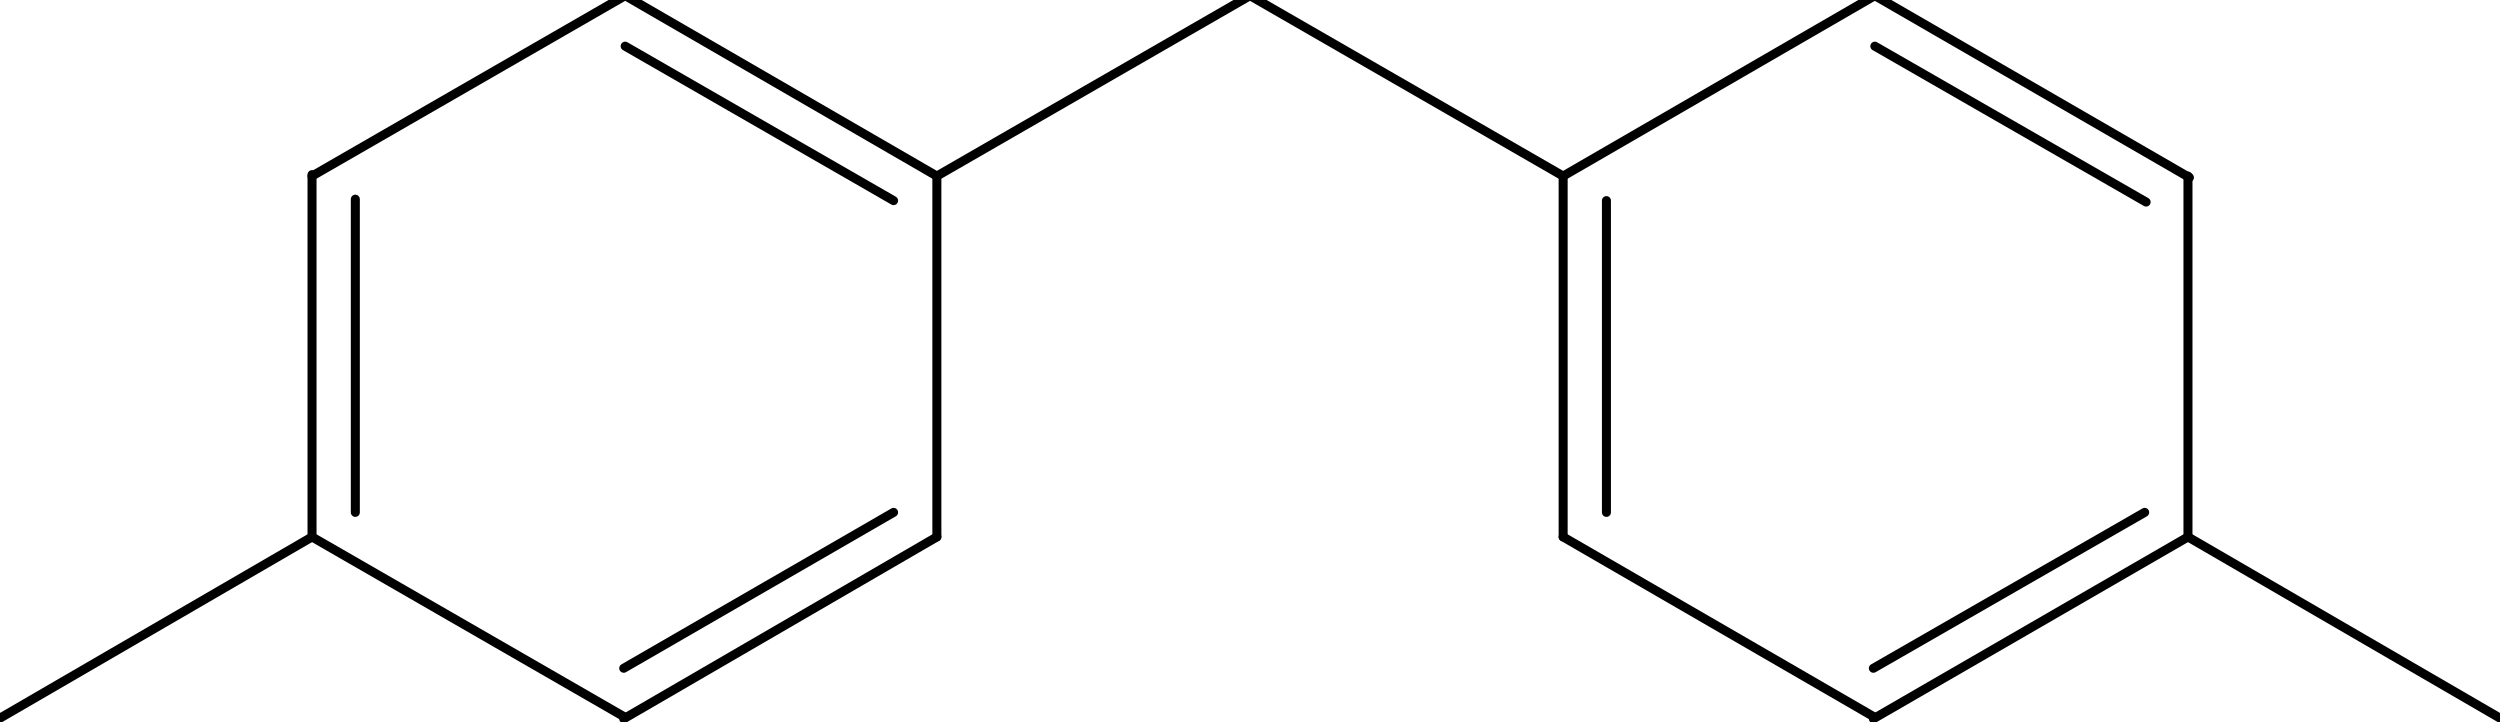 <?xml version="1.0"  encoding="UTF-8" standalone="no"?>
<svg version="1.1" xmlns="http://www.w3.org/2000/svg" xmlns:xlink="http://www.w3.org/1999/xlink" width="277" height="80">
<g transform="translate(-3, -4)">
<path d="M 176.196,23.509 L 210.731,3.518 " stroke="#000000" stroke-width="1px"  stroke-linecap="round"  stroke-linejoin="round"  fill="none" />
<path d="M 176.196,23.509 L 176.196,63.491 " stroke="#000000" stroke-width="1px"  stroke-linecap="round"  stroke-linejoin="round"  fill="none" />
<path d="M 180.992,26.228 L 180.992,60.772 " stroke="#000000" stroke-width="1px"  stroke-linecap="round"  stroke-linejoin="round"  fill="none" />
<path d="M 210.731,3.518 L 245.586,23.669 " stroke="#000000" stroke-width="1px"  stroke-linecap="round"  stroke-linejoin="round"  fill="none" />
<path d="M 210.731,9.116 L 240.79,26.388 " stroke="#000000" stroke-width="1px"  stroke-linecap="round"  stroke-linejoin="round"  fill="none" />
<path d="M 245.427,63.491 L 245.427,23.509 " stroke="#000000" stroke-width="1px"  stroke-linecap="round"  stroke-linejoin="round"  fill="none" />
<path d="M 245.427,63.491 L 210.571,83.641 " stroke="#000000" stroke-width="1px"  stroke-linecap="round"  stroke-linejoin="round"  fill="none" />
<path d="M 240.63,60.772 L 210.571,78.044 " stroke="#000000" stroke-width="1px"  stroke-linecap="round"  stroke-linejoin="round"  fill="none" />
<path d="M 176.196,63.491 L 210.731,83.482 " stroke="#000000" stroke-width="1px"  stroke-linecap="round"  stroke-linejoin="round"  fill="none" />
<path d="M 245.427,63.491 L 280.122,83.641 " stroke="#000000" stroke-width="1px"  stroke-linecap="round"  stroke-linejoin="round"  fill="none" />
<path d="M 141.5,3.518 L 176.196,23.509 " stroke="#000000" stroke-width="1px"  stroke-linecap="round"  stroke-linejoin="round"  fill="none" />
<path d="M 106.805,23.509 L 106.805,63.491 " stroke="#000000" stroke-width="1px"  stroke-linecap="round"  stroke-linejoin="round"  fill="none" />
<path d="M 106.805,23.509 L 72.269,3.518 " stroke="#000000" stroke-width="1px"  stroke-linecap="round"  stroke-linejoin="round"  fill="none" />
<path d="M 102.008,26.228 L 72.269,9.116 " stroke="#000000" stroke-width="1px"  stroke-linecap="round"  stroke-linejoin="round"  fill="none" />
<path d="M 106.805,63.491 L 72.109,83.641 " stroke="#000000" stroke-width="1px"  stroke-linecap="round"  stroke-linejoin="round"  fill="none" />
<path d="M 102.008,60.772 L 72.109,78.044 " stroke="#000000" stroke-width="1px"  stroke-linecap="round"  stroke-linejoin="round"  fill="none" />
<path d="M 37.573,63.491 L 72.269,83.482 " stroke="#000000" stroke-width="1px"  stroke-linecap="round"  stroke-linejoin="round"  fill="none" />
<path d="M 37.573,63.491 L 37.573,23.349 " stroke="#000000" stroke-width="1px"  stroke-linecap="round"  stroke-linejoin="round"  fill="none" />
<path d="M 42.37,60.772 L 42.37,26.068 " stroke="#000000" stroke-width="1px"  stroke-linecap="round"  stroke-linejoin="round"  fill="none" />
<path d="M 72.269,3.518 L 37.573,23.509 " stroke="#000000" stroke-width="1px"  stroke-linecap="round"  stroke-linejoin="round"  fill="none" />
<path d="M 37.573,63.491 L 2.878,83.641 " stroke="#000000" stroke-width="1px"  stroke-linecap="round"  stroke-linejoin="round"  fill="none" />
<path d="M 141.5,3.518 L 106.805,23.509 " stroke="#000000" stroke-width="1px"  stroke-linecap="round"  stroke-linejoin="round"  fill="none" />
</g>
</svg>
